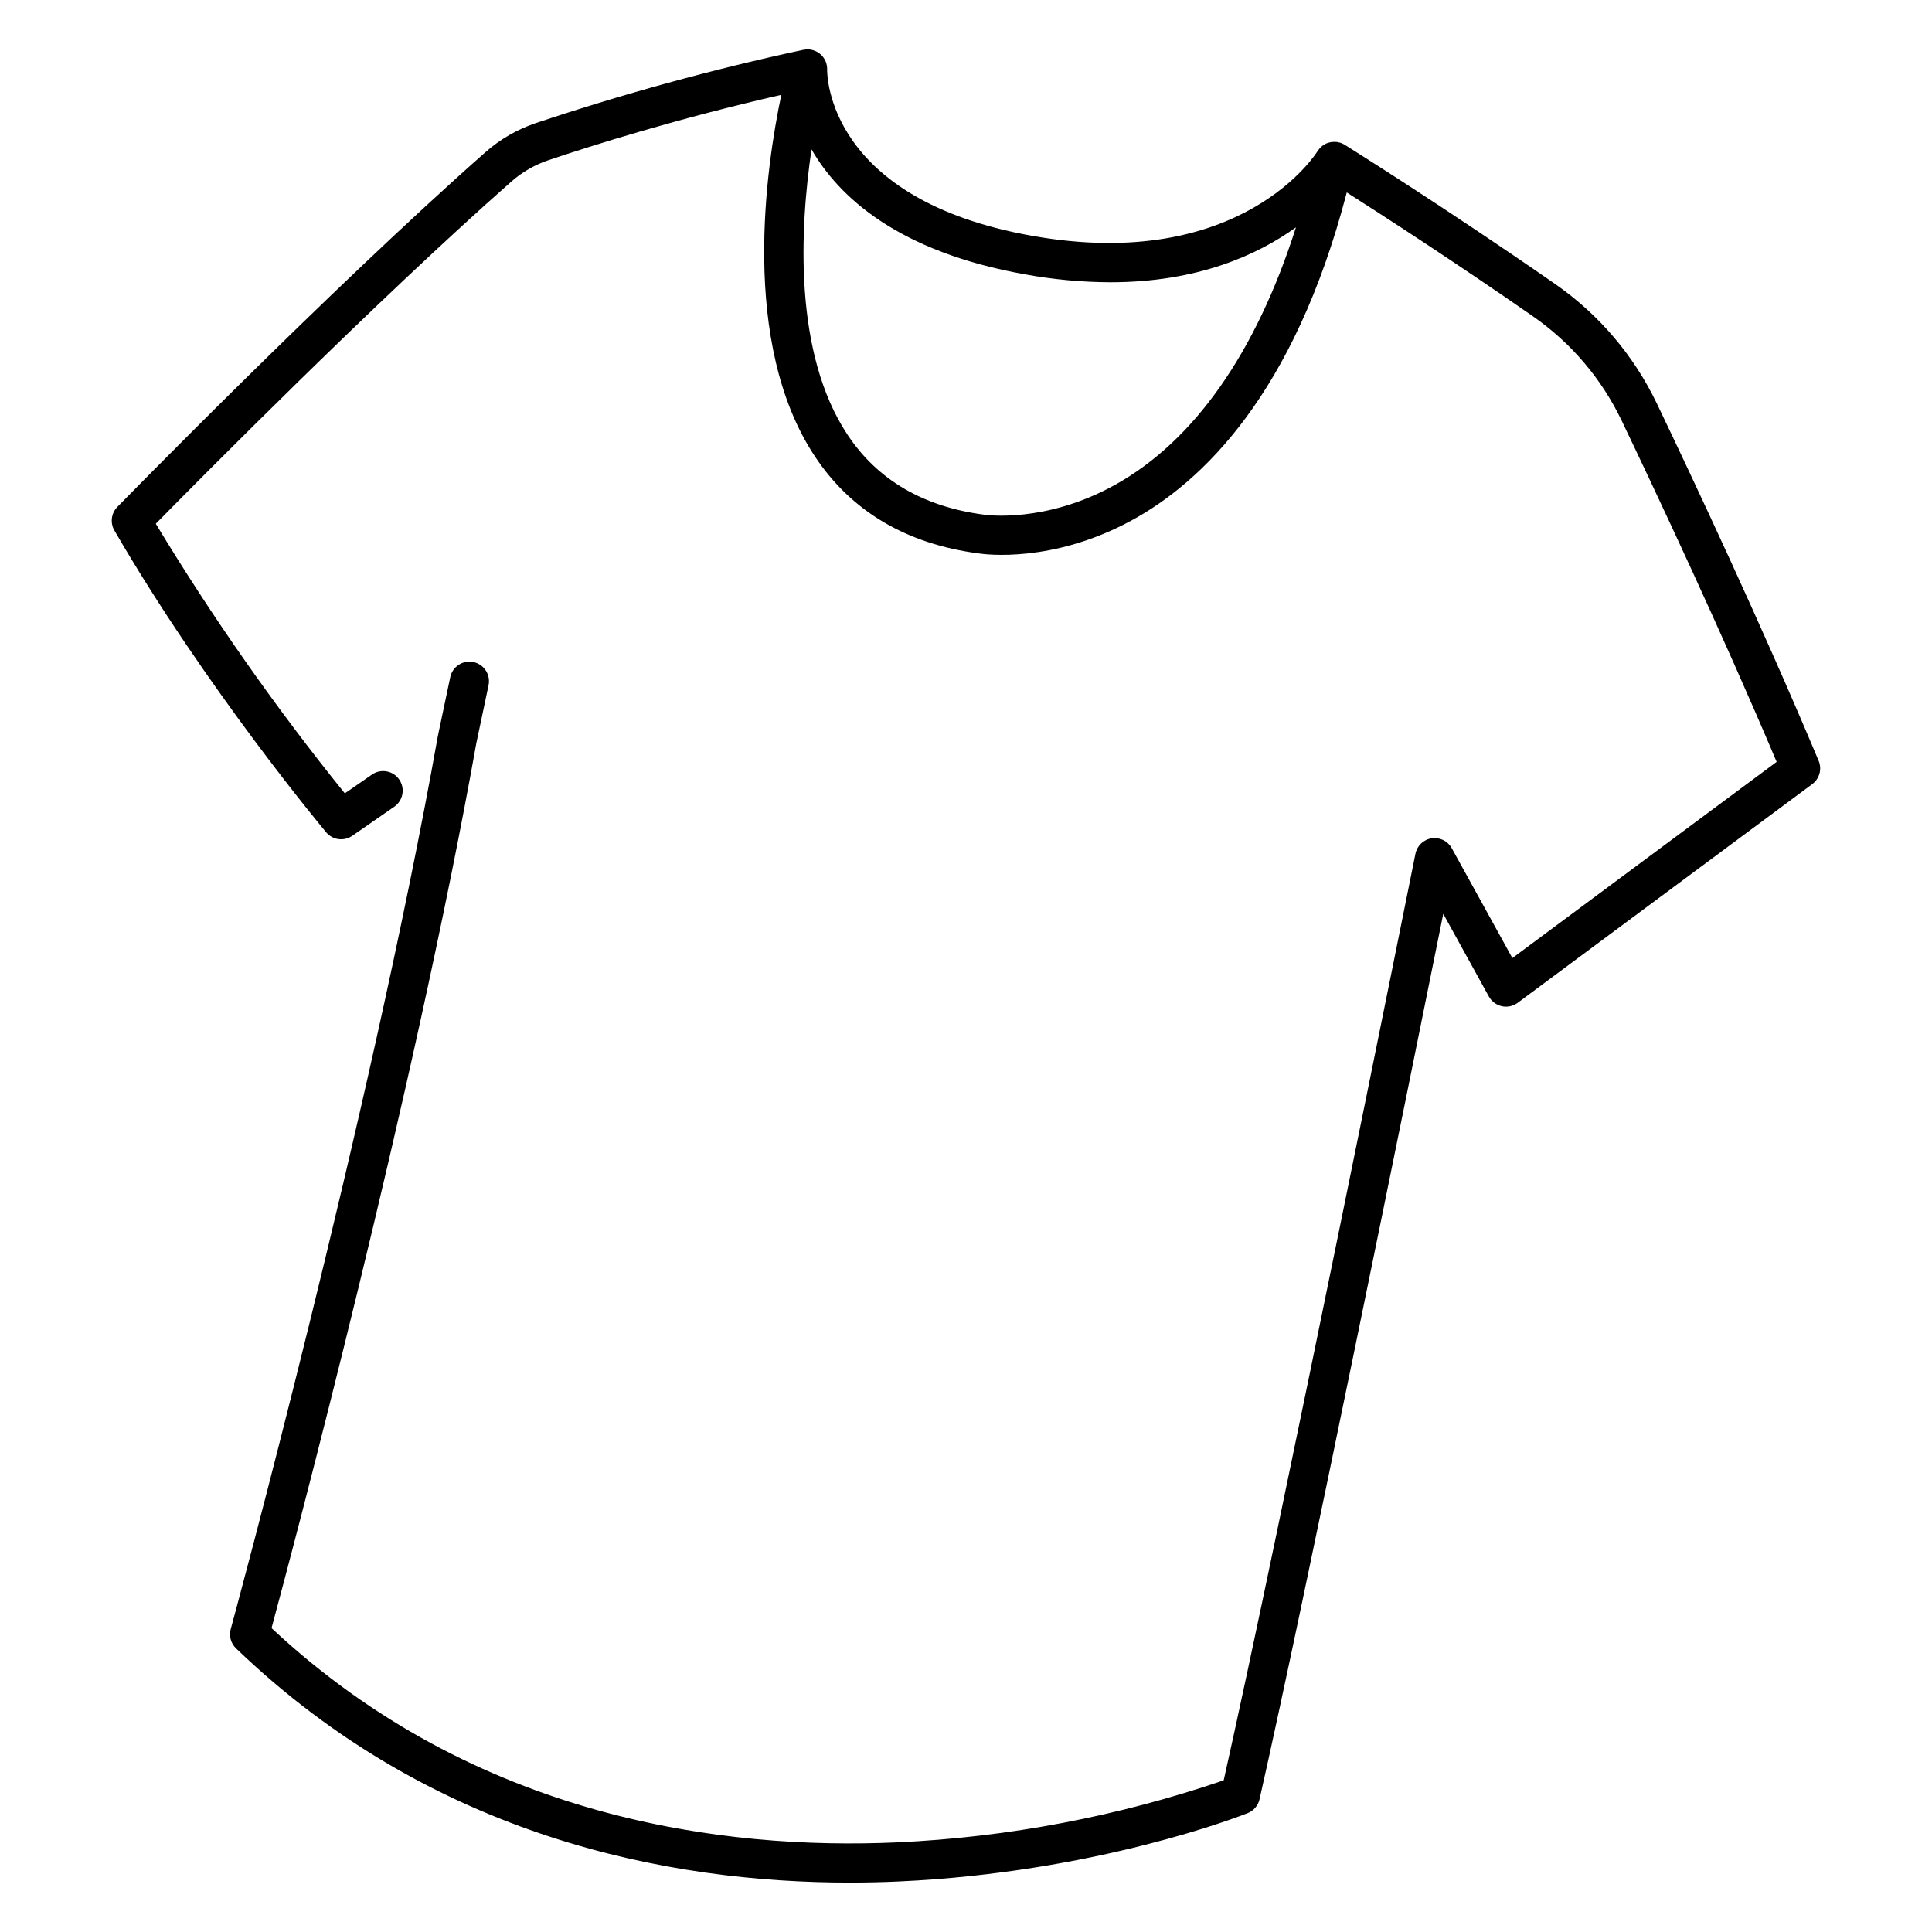 <?xml version="1.0" encoding="UTF-8"?>
<!-- The Best Svg Icon site in the world: iconSvg.co, Visit us! https://iconsvg.co -->
<svg fill="#000000" width="800px" height="800px" version="1.1" viewBox="144 144 512 512" xmlns="http://www.w3.org/2000/svg">
 <path d="m230.43 364.57c1.723 2.051 4.723 2.453 6.922 0.93l11.129-7.707v0.004c2.356-1.633 2.941-4.863 1.312-7.219-1.629-2.356-4.859-2.941-7.215-1.312l-7.195 4.981c-18.301-22.652-35.039-46.527-50.098-71.453 11.742-11.938 58.438-59.094 94.176-90.633 2.883-2.547 6.242-4.488 9.887-5.711 11.605-3.91 34.242-11.059 61.711-17.32-4 18.898-11.059 65.746 8.91 95.84 9.652 14.551 24.266 23.195 43.438 25.699 1.711 0.262 19.516 2.609 40.395-8.707 18.555-10.059 43.148-33.305 57.105-86.961 9.363 5.965 28.461 18.309 49.344 32.828 10.066 6.996 18.148 16.484 23.453 27.535 9.195 19.195 26.484 55.906 41.125 90.539l-70.035 51.996-16.059-29.105v-0.004c-1.047-1.91-3.18-2.961-5.332-2.629-2.156 0.332-3.871 1.973-4.297 4.109-0.367 1.828-36.355 181.11-50.812 245.53v0.004c-27.91 9.551-57.035 15.086-86.504 16.445-45.914 2.074-111.66-6.16-165.83-56.781 5.512-20.461 37.617-141.07 54.277-234.53l3.227-15.305v0.004c0.297-1.352 0.039-2.766-0.711-3.926-0.75-1.16-1.93-1.977-3.285-2.262-1.352-0.285-2.762-0.02-3.918 0.742-1.156 0.758-1.961 1.949-2.234 3.305l-3.242 15.375c0 0.027 0 0.055-0.008 0.082s-0.016 0.051-0.023 0.078c-18.078 101.49-54.531 235.36-54.898 236.7-0.5 1.832 0.039 3.789 1.406 5.106 52.25 50.254 115.06 62.066 162.55 62.066 4.531 0 8.914-0.098 13.152-0.297 52.391-2.379 90.785-17.465 92.395-18.105l0.004 0.004c1.586-0.633 2.762-2.008 3.137-3.676 11.781-52.031 39.754-190.31 48.688-234.65l12.09 21.914h0.004c0.723 1.312 1.977 2.246 3.441 2.562 1.461 0.32 2.988-0.012 4.191-0.902l78.066-57.957v-0.004c1.918-1.422 2.613-3.965 1.691-6.168-15.043-35.902-33.34-74.773-42.91-94.75v0.004c-6.078-12.672-15.332-23.551-26.867-31.574-29.566-20.551-55.59-36.785-55.848-36.945l-0.035-0.016c-0.016-0.008-0.023-0.023-0.039-0.031v-0.004c-0.316-0.188-0.656-0.34-1.008-0.461-0.082-0.027-0.164-0.035-0.246-0.062v0.004c-0.281-0.082-0.57-0.141-0.863-0.172-0.125-0.012-0.25-0.012-0.375-0.016v-0.004c-0.254-0.008-0.508 0-0.758 0.027-0.137 0.016-0.266 0.035-0.398 0.062-0.262 0.051-0.516 0.121-0.766 0.211-0.078 0.031-0.164 0.035-0.242 0.066-0.031 0.012-0.055 0.035-0.086 0.051h0.004c-0.699 0.305-1.32 0.762-1.824 1.336-0.082 0.094-0.148 0.195-0.223 0.297h0.004c-0.121 0.141-0.23 0.289-0.336 0.441-0.195 0.324-20.09 32.305-75.668 22.402-54.117-9.645-54.297-42.582-54.277-44.094v-0.031l0.004 0.004c0.004-0.301-0.02-0.598-0.066-0.891-0.012-0.082-0.027-0.164-0.043-0.246h-0.004c-0.051-0.273-0.129-0.543-0.227-0.809-0.016-0.043-0.035-0.082-0.055-0.125v0.004c-0.098-0.242-0.215-0.473-0.348-0.691-0.043-0.074-0.086-0.148-0.137-0.215-0.156-0.238-0.332-0.465-0.523-0.672-0.012-0.016-0.031-0.027-0.043-0.043h-0.004c-0.191-0.199-0.398-0.379-0.617-0.543-0.066-0.051-0.137-0.102-0.207-0.148v0.004c-0.219-0.152-0.445-0.285-0.684-0.398l-0.148-0.066c-0.238-0.105-0.488-0.191-0.738-0.258-0.086-0.023-0.168-0.043-0.254-0.062h-0.004c-0.285-0.062-0.578-0.102-0.871-0.113h-0.043-0.102-0.004c-0.305-0.004-0.613 0.02-0.914 0.07h-0.051c-0.059 0.012-0.117 0.012-0.172 0.023h-0.004c-23.969 5.156-47.637 11.637-70.891 19.414-4.953 1.66-9.523 4.297-13.438 7.762-41.285 36.426-96.953 93.418-97.516 93.988-1.625 1.664-1.941 4.211-0.777 6.223 24.25 41.895 55.797 79.609 56.113 79.984zm128.63-180.98c7.25 12.574 22.891 27.117 56.586 33.117 7.449 1.363 15.008 2.066 22.582 2.098 23.195 0 39.082-7.262 49.215-14.559-10.578 33.191-26.969 56.605-47.988 68.27-18.473 10.25-34.332 7.922-34.465 7.902-0.059-0.012-0.117-0.02-0.18-0.023-16.078-2.086-28.254-9.203-36.184-21.145-14.359-21.613-12.664-54.633-9.566-75.66z"/>
</svg>